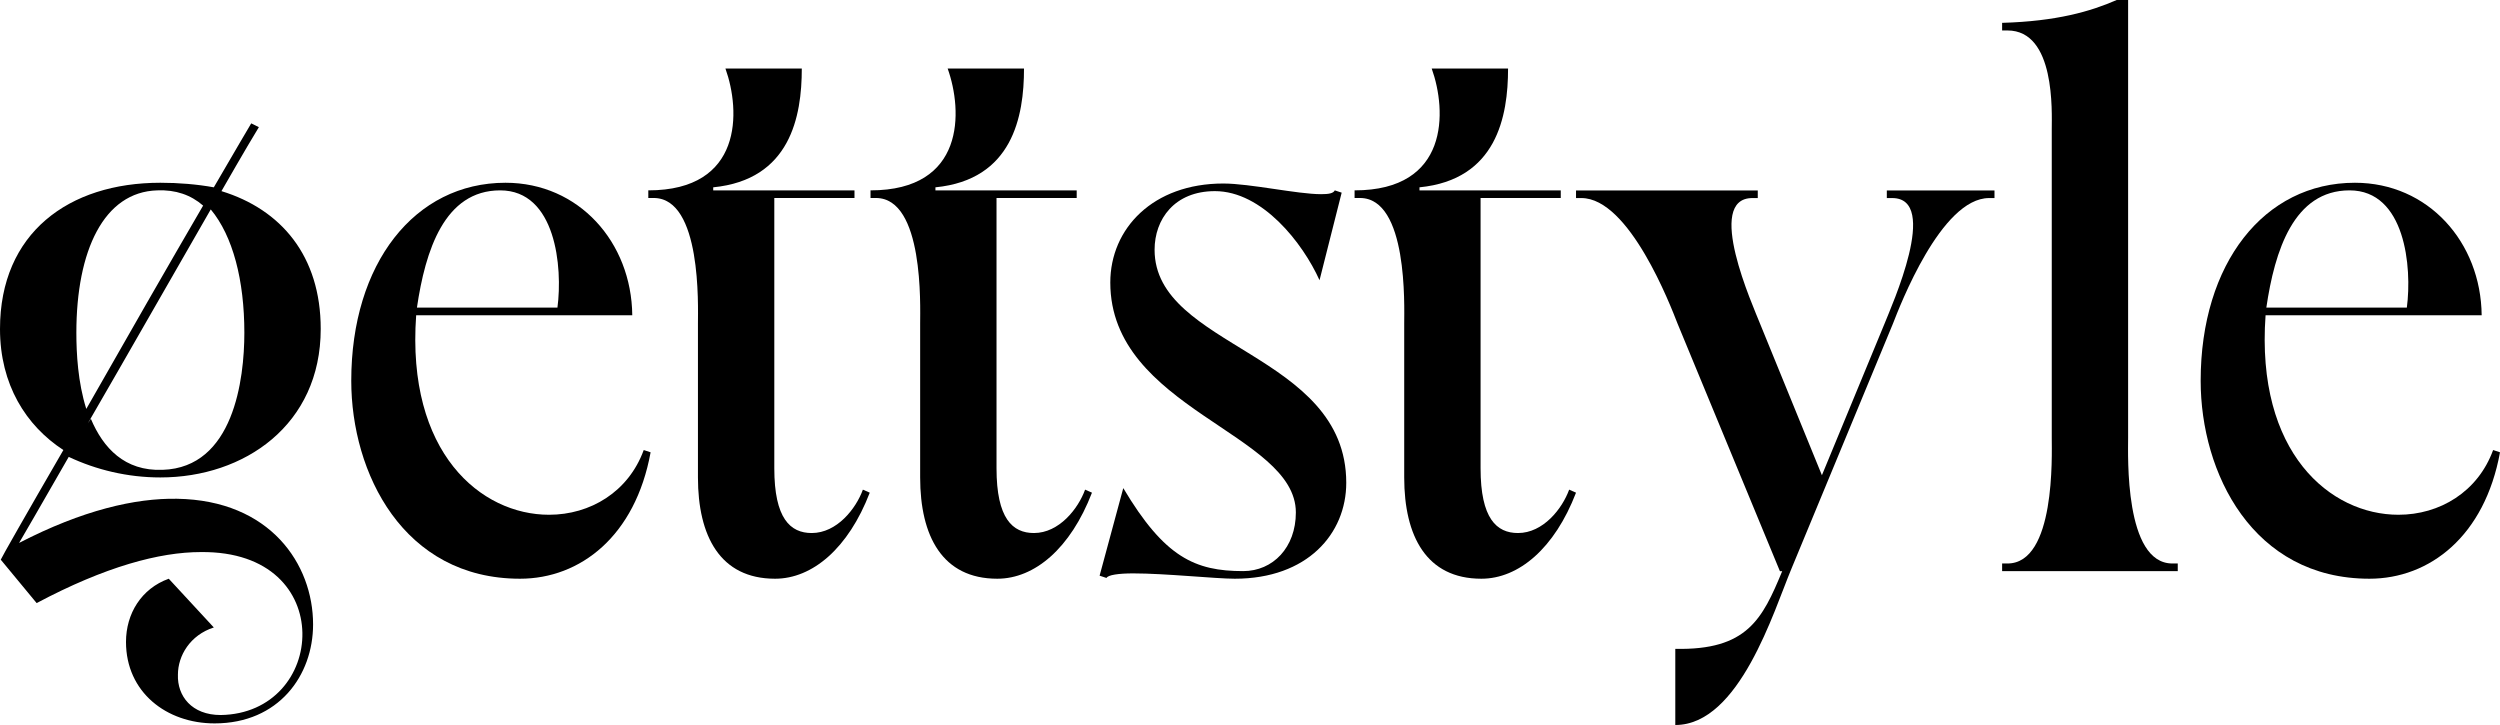 <svg width="800" height="232" viewBox="0 0 800 232" fill="none" xmlns="http://www.w3.org/2000/svg">
<path d="M68.42 59.943C75.262 48.247 79.905 40.206 80.393 39.475L82.837 40.693C82.348 41.424 77.706 49.222 70.864 61.162C89.923 67.01 102.63 81.874 102.63 105.266C102.63 135.969 78.194 152.782 51.315 152.782C40.808 152.782 30.789 150.346 21.992 146.203C13.195 161.554 6.842 172.52 6.109 173.738C26.39 163.26 43.251 159.361 56.691 159.605C86.502 160.092 100.186 180.561 100.186 199.811C100.186 216.137 89.19 231.488 68.664 231.488C53.27 231.488 40.319 221.498 40.319 205.415C40.319 196.4 45.206 188.358 54.003 185.191L68.42 200.786C60.845 203.222 56.935 209.801 56.935 215.893C56.691 222.716 61.334 228.808 70.619 228.808C87.48 228.564 97.01 215.65 96.765 202.491C96.521 189.577 86.747 176.418 64.266 176.662C51.071 176.662 33.721 181.292 11.729 192.988L0.244 179.099C0.244 178.855 8.552 164.235 20.282 144.01C8.308 136.213 0 123.054 0 105.266C0 74.564 21.992 58.481 51.315 58.481C57.179 58.481 63.044 58.969 68.42 59.943ZM64.999 65.791C61.089 62.38 56.202 60.674 50.337 60.918C33.233 61.405 24.436 80.168 24.436 106.485C24.436 113.064 24.924 122.323 27.612 130.852C40.075 108.921 54.492 83.823 64.999 65.791ZM78.194 106.485C78.194 89.671 74.529 75.538 67.442 67.01C56.202 86.504 40.808 113.551 28.101 135.482L29.078 134.02C32.988 143.279 39.83 150.833 52.048 150.346C74.773 149.615 78.194 121.349 78.194 106.485Z" fill="black"/>
<path d="M175.693 164.722C188.888 164.722 201.106 157.412 205.993 144.01L208.192 144.741C203.305 171.545 185.711 185.191 166.407 185.191C129.02 185.191 112.404 151.32 112.404 121.836C112.404 84.311 132.686 58.481 161.764 58.481C185.223 58.481 202.083 77.488 202.327 100.88H133.174C129.998 144.985 153.945 164.722 175.693 164.722ZM178.381 98.443C180.091 85.529 177.892 60.918 160.054 60.918C142.216 60.918 136.107 80.168 133.419 98.443H178.381Z" fill="black"/>
<path d="M247.778 149.858C247.778 165.941 252.909 170.57 259.751 170.57C267.815 170.57 273.924 162.773 276.123 156.681L278.322 157.656C271.48 175.444 259.996 185.191 248.022 185.191C230.429 185.191 223.342 171.545 223.342 152.782V103.561C223.342 97.956 224.564 63.355 209.169 63.355H207.459V60.918C237.759 60.918 237.026 35.576 232.139 21.93H256.575C256.575 37.282 252.909 57.507 228.229 59.943V60.918H273.435V63.355H247.778V149.858Z" fill="black"/>
<path d="M318.886 149.858C318.886 165.941 324.017 170.57 330.859 170.57C338.923 170.57 345.032 162.773 347.231 156.681L349.43 157.656C342.588 175.444 331.104 185.191 319.13 185.191C301.536 185.191 294.45 171.545 294.45 152.782V103.561C294.45 97.956 295.672 63.355 280.277 63.355H278.567V60.918C308.867 60.918 308.134 35.576 303.247 21.93H327.683C327.683 37.282 324.017 57.507 299.337 59.943V60.918H344.543V63.355H318.886V149.858Z" fill="black"/>
<path d="M351.874 184.216L359.449 156.194C372.644 178.368 382.419 182.754 397.813 182.754C407.343 182.754 414.674 175.2 414.674 163.991C414.674 138.649 355.295 130.852 355.295 90.402C355.295 73.102 368.979 58.725 391.46 58.725C400.012 58.725 415.162 62.136 422.737 62.136C425.181 62.136 426.647 61.893 427.136 60.918L429.335 61.649L422.249 89.671C416.873 77.731 403.922 61.162 388.772 61.162C375.821 61.162 369.468 70.177 369.468 79.924C369.468 111.358 430.801 112.82 430.801 154.488C430.801 170.814 418.339 185.191 395.125 185.191C389.016 185.191 372.889 183.485 362.626 183.485C357.983 183.485 354.562 183.972 354.073 184.947L351.874 184.216Z" fill="black"/>
<path d="M473.784 149.858C473.784 165.941 478.915 170.57 485.757 170.57C493.821 170.57 499.93 162.773 502.129 156.681L504.328 157.656C497.486 175.444 486.001 185.191 474.028 185.191C456.434 185.191 449.348 171.545 449.348 152.782V103.561C449.348 97.956 450.57 63.355 435.175 63.355H433.465V60.918C463.765 60.918 463.032 35.576 458.145 21.93H482.58C482.58 37.282 478.915 57.507 454.235 59.943V60.918H499.441V63.355H473.784V149.858Z" fill="black"/>
<path d="M536.095 207.633C559.064 208.12 563.951 198.13 570.305 182.778H569.571L536.828 103.585C534.628 97.981 521.433 63.379 506.039 63.379H504.328V60.942H562.485V63.379H560.775C545.38 63.379 561.019 97.981 563.218 103.585L583.011 152.076L603.048 103.585C605.247 97.981 620.886 63.379 605.492 63.379H603.781V60.942H638.236V63.379H636.525C621.131 63.379 607.935 97.981 605.736 103.585L573.237 182.047C567.617 195.449 556.621 232 536.095 232V207.633Z" fill="black"/>
<path d="M680.998 0V140.111C680.998 145.716 679.776 180.317 695.171 180.317H696.881V182.754H640.679V180.317H642.39C657.784 180.317 656.562 145.716 656.562 140.111V41.424C656.562 35.82 657.784 9.747 642.39 9.747H640.679V7.31C658.029 6.823 669.025 3.655 677.333 0H680.998Z" fill="black"/>
<path d="M767.5 164.722C780.696 164.722 792.914 157.412 797.801 144.01L800 144.741C795.113 171.545 777.519 185.191 758.215 185.191C720.828 185.191 704.212 151.32 704.212 121.836C704.212 84.311 724.494 58.481 753.572 58.481C777.03 58.481 793.891 77.488 794.135 100.88H724.982C721.806 144.985 745.753 164.722 767.5 164.722ZM770.188 98.443C771.899 85.529 769.7 60.918 751.862 60.918C734.024 60.918 727.915 80.168 725.227 98.443H770.188Z" fill="black"/>
</svg>

